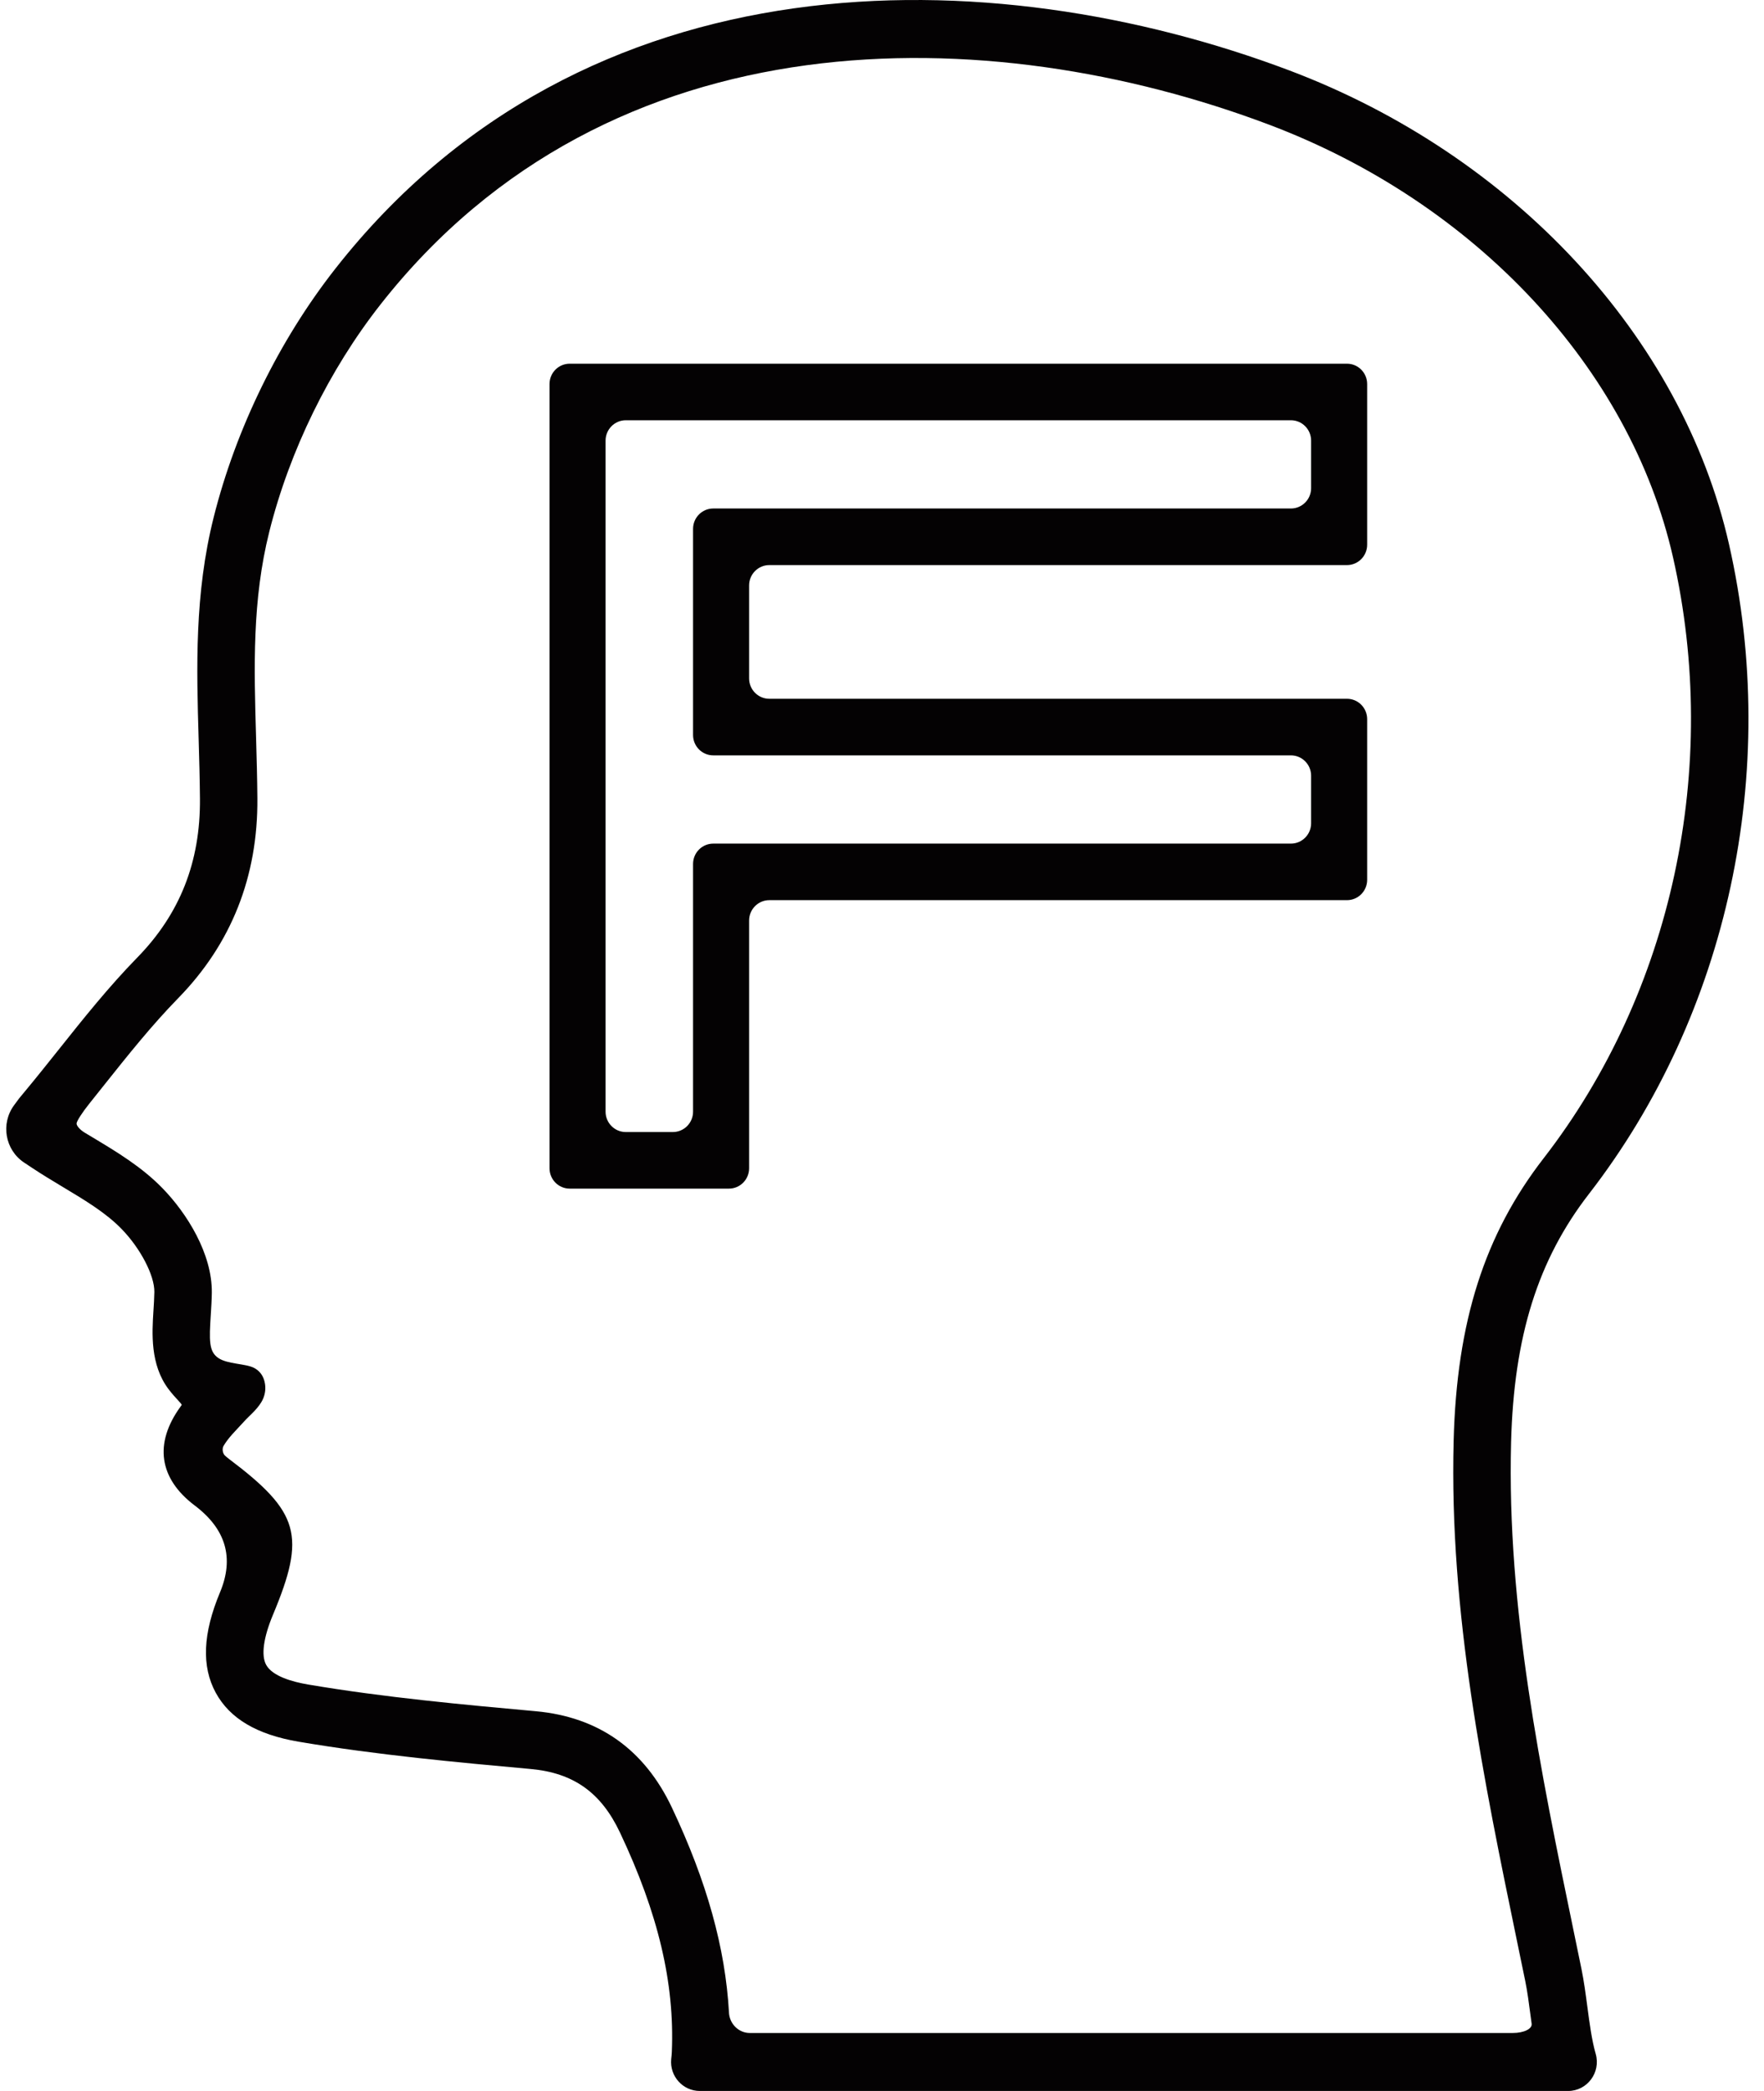 <svg width="54" height="64" viewBox="0 0 54 64" fill="none" xmlns="http://www.w3.org/2000/svg">
<path d="M48.593 61.426C48.542 61.04 48.489 60.642 48.413 60.269L48.173 59.105C47.166 54.239 46.125 49.206 46.258 44.143C46.342 40.905 47.078 38.56 48.643 36.541C52.904 31.039 54.507 23.607 52.929 16.659C51.486 10.302 46.326 4.743 39.463 2.153C30.346 -1.284 17.89 -1.496 10.263 8.227C8.544 10.418 7.222 13.12 6.541 15.834C5.952 18.18 6.017 20.44 6.081 22.626C6.098 23.226 6.116 23.832 6.121 24.447C6.136 26.381 5.509 27.972 4.203 29.308C3.33 30.201 2.548 31.182 1.792 32.132C1.46 32.548 1.129 32.964 0.79 33.372L0.585 33.62L0.43 33.83C0.015 34.394 0.155 35.196 0.737 35.583L0.98 35.744C1.286 35.948 1.604 36.139 1.922 36.33C2.603 36.738 3.246 37.124 3.725 37.619C4.302 38.213 4.732 39.041 4.725 39.545C4.722 39.741 4.709 39.935 4.697 40.125C4.654 40.801 4.593 41.769 5.16 42.52C5.367 42.794 5.582 42.978 5.561 43.006C5.548 43.023 5.535 43.04 5.523 43.058C4.71 44.181 4.866 45.254 5.961 46.08C6.916 46.801 7.174 47.686 6.736 48.735C6.208 49.998 6.165 51.004 6.605 51.812C7.037 52.604 7.867 53.093 9.144 53.31C11.545 53.718 14.041 53.945 16.244 54.145C17.557 54.264 18.401 54.865 18.98 56.092C20.151 58.568 20.655 60.701 20.566 62.804C20.564 62.867 20.558 62.923 20.547 63.026C20.497 63.548 20.903 64 21.423 64H48.003C48.589 64 49.011 63.432 48.848 62.864C48.73 62.457 48.66 61.933 48.593 61.426L48.593 61.426ZM22.316 61.602C22.204 59.616 21.637 57.59 20.569 55.328C19.726 53.544 18.324 52.552 16.402 52.377C14.231 52.18 11.771 51.956 9.436 51.56C8.953 51.478 8.338 51.307 8.147 50.956C7.99 50.668 8.064 50.123 8.357 49.423C9.371 46.998 9.17 46.285 7.015 44.659C6.961 44.618 6.918 44.581 6.885 44.551C6.817 44.487 6.793 44.344 6.843 44.257C6.868 44.215 6.9 44.164 6.944 44.104C7.041 43.97 7.172 43.83 7.353 43.637C7.411 43.575 7.473 43.509 7.539 43.437C7.642 43.325 7.936 43.087 8.054 42.812C8.116 42.666 8.148 42.487 8.097 42.281C8.044 42.069 7.919 41.944 7.781 41.87C7.52 41.733 6.968 41.758 6.684 41.566C6.393 41.369 6.402 41.032 6.453 40.238C6.467 40.019 6.481 39.795 6.484 39.57C6.5 38.374 5.719 37.136 4.982 36.377C4.343 35.717 3.57 35.254 2.821 34.805C2.742 34.757 2.662 34.709 2.582 34.661C2.45 34.581 2.344 34.459 2.344 34.389C2.344 34.319 2.52 34.047 2.735 33.779C2.878 33.601 3.02 33.422 3.163 33.242C3.925 32.285 4.645 31.382 5.455 30.552C7.083 28.887 7.898 26.829 7.879 24.433C7.874 23.805 7.856 23.187 7.839 22.574C7.776 20.414 7.717 18.375 8.245 16.269C8.867 13.792 10.073 11.327 11.642 9.327C18.684 0.352 30.312 0.594 38.846 3.815C45.163 6.198 49.901 11.272 51.214 17.055C52.674 23.487 51.195 30.363 47.257 35.448C45.444 37.786 44.594 40.454 44.499 44.096C44.361 49.366 45.423 54.501 46.45 59.468L46.69 60.629C46.756 60.95 46.802 61.304 46.849 61.661C46.861 61.755 46.874 61.849 46.887 61.943C46.908 62.099 46.65 62.225 46.309 62.225H22.953C22.611 62.225 22.334 61.946 22.315 61.602L22.316 61.602Z" fill="#040203"/>
<path d="M17.44 36.381H22.314C22.656 36.381 22.932 36.102 22.932 35.757V28.176C22.932 27.831 23.209 27.552 23.55 27.552H41.234C41.575 27.552 41.852 27.273 41.852 26.929V22.012C41.852 21.667 41.575 21.388 41.234 21.388H23.55C23.209 21.388 22.932 21.109 22.932 20.765V17.919C22.932 17.575 23.209 17.296 23.55 17.296H41.234C41.575 17.296 41.852 17.017 41.852 16.672V11.755C41.852 11.411 41.575 11.132 41.234 11.132H17.44C17.098 11.132 16.822 11.411 16.822 11.755V35.757C16.822 36.102 17.098 36.381 17.44 36.381ZM19.156 12.863H39.518C39.859 12.863 40.136 13.142 40.136 13.487V14.941C40.136 15.285 39.859 15.564 39.518 15.564H21.834C21.493 15.564 21.216 15.843 21.216 16.188V22.497C21.216 22.841 21.493 23.12 21.834 23.12H39.518C39.859 23.12 40.136 23.399 40.136 23.744V25.198C40.136 25.542 39.859 25.821 39.518 25.821H21.834C21.493 25.821 21.216 26.1 21.216 26.445V34.026C21.216 34.37 20.939 34.649 20.598 34.649H19.156C18.815 34.649 18.538 34.37 18.538 34.026V13.487C18.538 13.143 18.815 12.863 19.156 12.863Z" fill="#040203"/>
</svg>
